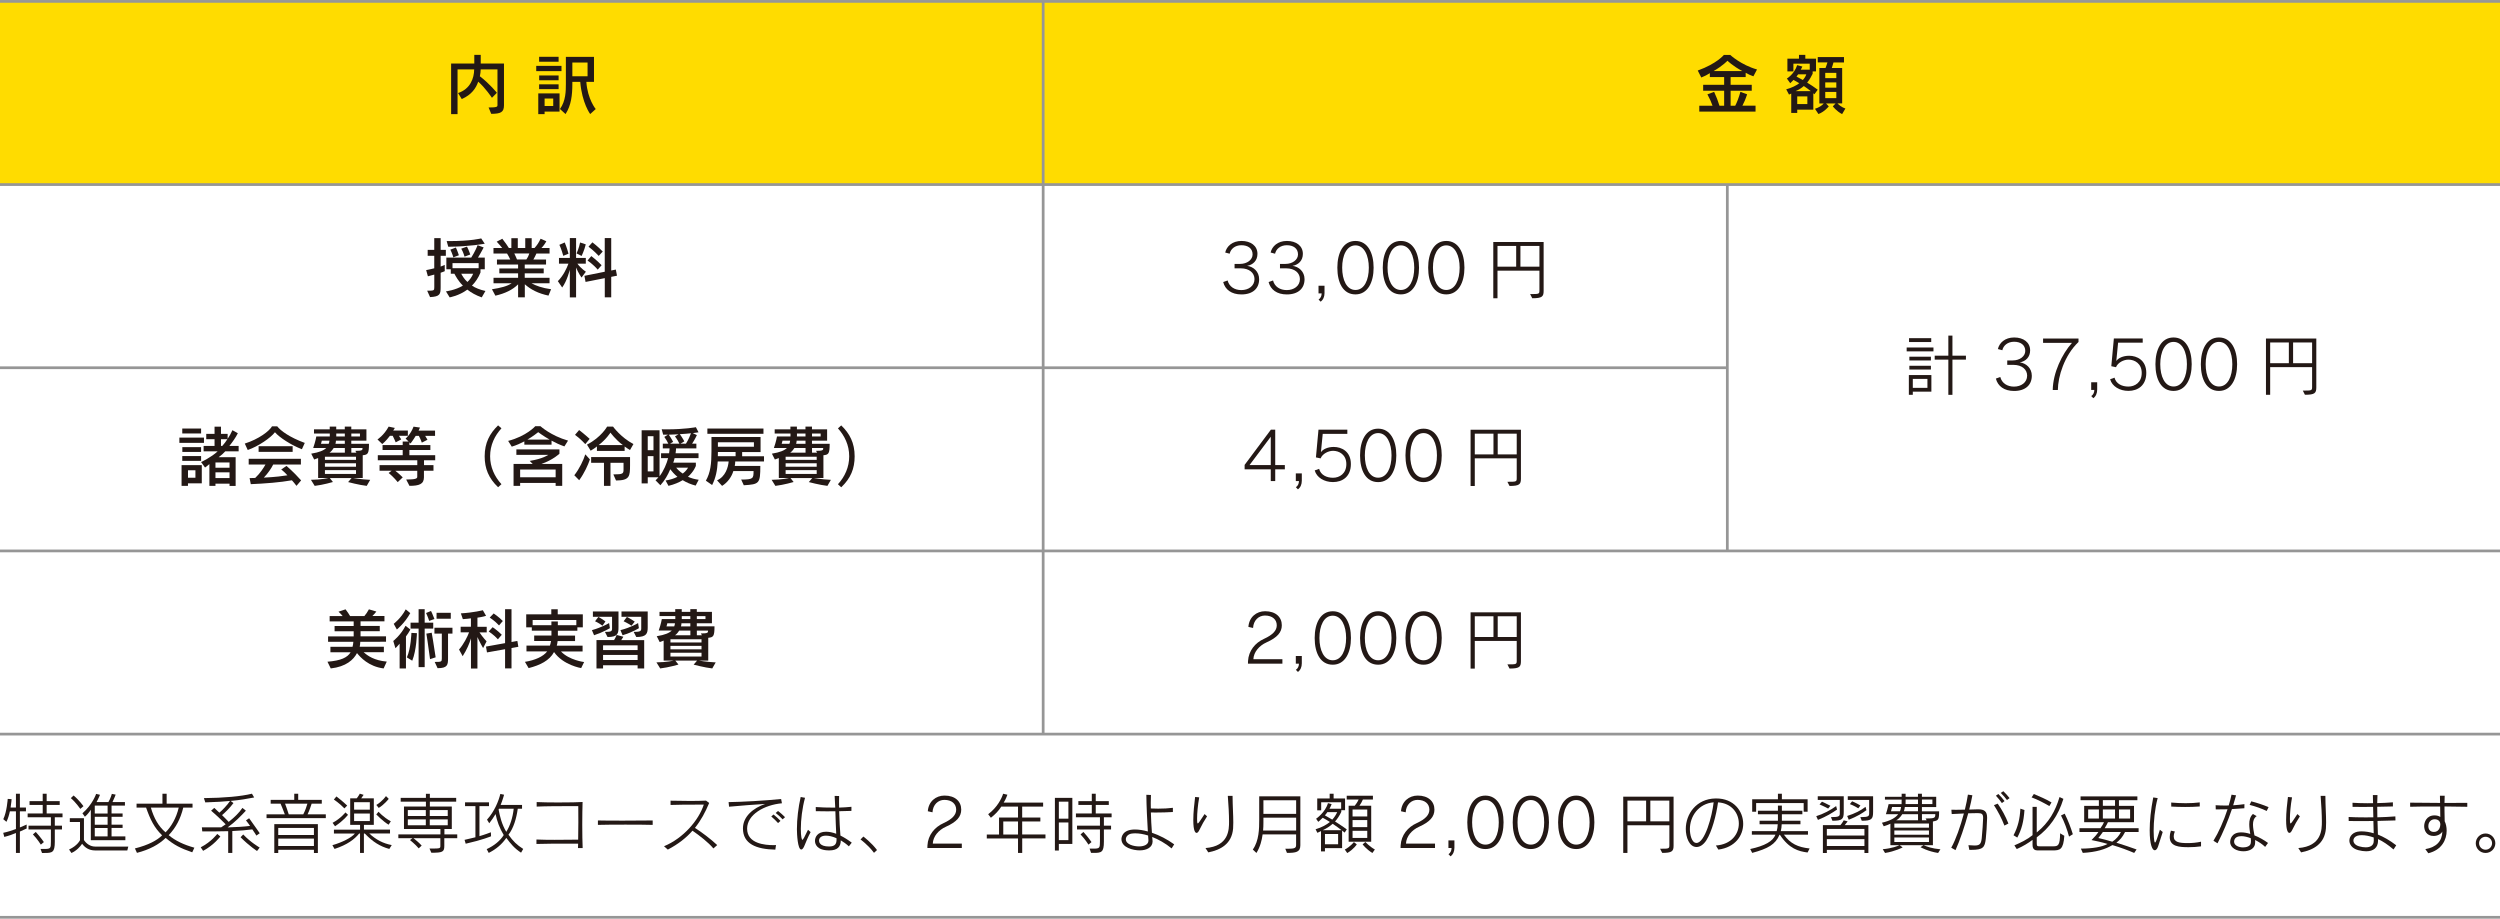 <svg xmlns="http://www.w3.org/2000/svg" id="_&#x30EC;&#x30A4;&#x30E4;&#x30FC;_2" viewBox="0 0 683.76 251.26"><defs><style>.cls-1{fill:#231815;}.cls-2{fill:#ffdc00;}.cls-3{fill:none;stroke:#969696;stroke-miterlimit:10;stroke-width:.75px;}</style></defs><g id="_&#x8272;_&#x5199;&#x771F;"><rect class="cls-2" y=".38" width="683.76" height="50.1"></rect><line class="cls-3" y1="50.48" x2="683.76" y2="50.48"></line><line class="cls-3" y1="150.68" x2="683.76" y2="150.68"></line><line class="cls-3" y1="100.58" x2="472.43" y2="100.58"></line><line class="cls-3" y1="200.78" x2="683.76" y2="200.78"></line><line class="cls-3" y1="250.88" x2="683.76" y2="250.88"></line><line class="cls-3" y1=".38" x2="683.76" y2=".38"></line><line class="cls-3" x1="285.31" y1=".38" x2="285.31" y2="200.78"></line><line class="cls-3" x1="472.43" y1="50.48" x2="472.43" y2="150.68"></line></g><g id="_&#x6587;&#x5B57;"><path class="cls-1" d="M521.48,96.1v-1.06h7.33v1.06h-7.33ZM523.16,107.12v.86h-1.08v-5.4h6.16v4.54h-5.08ZM522.13,93.55v-1.06h6.07v1.06h-6.07ZM522.22,98.59v-1.03h5.89v1.03h-5.89ZM522.22,101.07v-1.03h5.89v1.03h-5.89ZM527.16,103.63h-4v2.45h4v-2.45ZM532.88,107.99v-9.63h-3.73v-1.08h3.73v-5.49h1.12v5.49h3.69v1.08h-3.69v9.63h-1.12Z"></path><path class="cls-1" d="M548.99,99.79v-1.21h1.51c1.91,0,3.42-1.13,3.42-2.59,0-1.66-1.28-2.52-3.06-2.52s-2.95,1.06-3.21,2.32l-1.22-.32c.38-1.69,1.93-3.17,4.46-3.17s4.36,1.33,4.36,3.53c0,1.85-1.22,3.01-2.83,3.28,1.71.22,3.29,1.55,3.29,3.66,0,2.48-1.69,4.16-4.86,4.16-2.68,0-4.45-1.31-4.97-3.39l1.21-.43c.43,1.71,1.93,2.63,3.74,2.63,1.96,0,3.6-1.12,3.6-3.01,0-1.64-1.37-2.94-3.76-2.94h-1.69Z"></path><path class="cls-1" d="M561.43,106.67c.07-4.75,2.56-9.85,5.26-12.89h-7.9v-1.19h9.69v.94c-3.89,3.71-5.62,9.47-5.65,13.14h-1.39Z"></path><path class="cls-1" d="M571.96,108.33c.52-.32.85-.95.85-1.69h-.86v-2.09h1.64v2c0,1.01-.36,1.85-1.06,2.36l-.56-.58Z"></path><path class="cls-1" d="M578.33,103.3c.43,1.67,2.03,2.43,3.8,2.43s3.64-1.12,3.64-3.73-1.98-3.64-3.62-3.64c-1.31,0-2.9.79-3.42,2.07l-1.28-.27.7-7.58h7.89v1.15h-6.73l-.49,4.97h.02c.54-.77,1.85-1.4,3.48-1.4,2.16,0,4.7,1.22,4.7,4.68s-2.32,4.93-4.9,4.93c-2.38,0-4.47-1.24-4.99-3.19l1.21-.43Z"></path><path class="cls-1" d="M589.52,99.61c0-4.02,1.58-7.31,4.95-7.31s4.97,3.3,4.97,7.31-1.62,7.31-4.97,7.31-4.95-3.13-4.95-7.31ZM598.13,99.61c0-3.26-1.24-6.1-3.65-6.1s-3.64,2.77-3.64,6.1,1.22,6.1,3.64,6.1,3.65-2.74,3.65-6.1Z"></path><path class="cls-1" d="M601.94,99.61c0-4.02,1.58-7.31,4.95-7.31s4.97,3.3,4.97,7.31-1.62,7.31-4.97,7.31-4.95-3.13-4.95-7.31ZM610.55,99.61c0-3.26-1.24-6.1-3.65-6.1s-3.64,2.77-3.64,6.1,1.22,6.1,3.64,6.1,3.65-2.74,3.65-6.1Z"></path><path class="cls-1" d="M629.83,106.83c2.43,0,2.54,0,2.54-1.01v-5.4h-11.47v7.56h-1.15v-15.39h13.77v13.36c0,1.57-.41,2.02-3.11,2.02l-.58-1.13ZM626.01,93.67h-5.11v5.67h5.11v-5.67ZM632.37,93.67h-5.2v5.67h5.2v-5.67Z"></path><path class="cls-1" d="M133.61,29.4c2.39,0,2.45-.22,2.45-.67v-9.74h-4.59c0,.47-.09,1.28-.23,1.87,2.75,2.11,4.66,4.52,4.66,4.52l-1.35,1.37s-1.82-2.74-3.76-4.41c-.59,1.75-1.8,3.58-4.5,4.75l-1.01-1.64c3.4-1.13,4.38-4.1,4.41-6.46h-4.55v12.23h-1.76v-13.85h6.34v-2.36h1.76v2.36h6.36v11.43c0,1.93-.92,2.32-3.49,2.34l-.72-1.75Z"></path><path class="cls-1" d="M146.66,19.46v-1.44h6.91v1.44h-6.91ZM148.95,30.53v.68h-1.73v-5.67h5.82v4.99h-4.09ZM147.45,16.89v-1.35h5.33v1.35h-5.33ZM147.45,24.38v-1.31h5.33v1.31h-5.33ZM147.47,21.95v-1.31h5.31v1.31h-5.31ZM151.31,26.95h-2.36v2.05h2.36v-2.05ZM161.42,31.2s-2.23-2.97-2.72-8.8h-2.16v.54c0,3.06-.31,5.87-1.86,8.26l-1.53-1.39c1.6-2.18,1.62-4.97,1.62-6.88v-7.38h7.69v6.84h-2.09c.32,4.74,2.56,7.44,2.56,7.44l-1.51,1.37ZM160.7,17.1h-4.16v3.75h4.16v-3.75Z"></path><path class="cls-1" d="M116.84,79.51c1.91,0,1.94-.05,1.94-.97v-3.44c-.47.14-1.21.34-1.75.47l-.47-1.69c.76-.14,1.66-.36,2.21-.5v-3.42h-1.8v-1.62h1.8v-3.21h1.75v3.21h1.42v1.62h-1.42v2.95c.7-.25,1.12-.47,1.12-.47v1.73s-.4.2-1.12.43v3.89c0,1.98-.16,2.63-2.9,2.77l-.79-1.75ZM131.75,81.33c-1.57-.54-2.94-1.33-3.93-2.12-2.32,1.71-4.84,2.12-4.84,2.12l-1.01-1.64s2.56-.31,4.63-1.57c-1.28-1.26-2-2.63-2.32-3.26h-.99v-1.22h-1.21v-3.19h6.81c1.06-1.69,1.62-3.06,1.73-3.4l1.66.63s-.76,1.51-1.55,2.77h1.86v3.19h-1.17v.88c-.56,1.44-1.44,2.7-2.34,3.6.85.59,2.23,1.15,3.69,1.46l-1.01,1.75ZM132.58,66.66s-4.07.77-9.98.83l-.43-1.55h.65c6.12,0,8.79-.74,8.79-.74l.97,1.46ZM123.99,70.39s-.27-1.01-.81-2.11l1.51-.58c.52,1.13.81,2.12.81,2.12l-1.51.56ZM130.91,71.97h-7.15v1.39h7.15v-1.39ZM127.05,70.19s-.32-1.21-.9-2.18l1.57-.56c.54,1.03.9,2.16.9,2.16l-1.57.58ZM126.15,74.87c.32.58.83,1.49,1.69,2.25.65-.59,1.22-1.4,1.57-2.25h-3.26Z"></path><path class="cls-1" d="M150.02,80.85c-2.79-.58-4.88-1.67-6.48-3.1v3.58h-1.84v-3.56c-1.48,1.48-3.57,2.5-6.21,3.1l-.94-1.76c2.47-.38,4.2-.83,5.4-1.64h-4.97v-1.49h6.72v-1.22h-5.13v-1.33h5.13v-1.08h-5.78v-1.37h3.64c-.29-.67-.61-1.19-.88-1.64h-3.71v-1.51h2.39c-.32-.43-1.01-1.21-1.51-1.73l1.53-.81c.79,1.03,1.44,1.91,1.8,2.54h.68v-2.68h1.76v2.68h2.04v-2.68h1.76v2.68h.77c.68-.72,1.19-1.51,1.67-2.54l1.57.7c-.36.68-.9,1.4-1.35,1.84h2.23v1.51h-3.6c-.18.5-.54,1.1-.83,1.64h3.47v1.37h-5.83v1.08h5.19v1.33h-5.19v1.22h6.79v1.49h-4.95c1.22.67,2.92,1.3,5.37,1.64l-.72,1.75ZM140.66,69.32c.22.43.5,1.04.74,1.64h2.56c.4-.56.68-1.17.81-1.64h-4.11Z"></path><path class="cls-1" d="M155.85,81.33v-7.56s-.77,3.1-2.09,4.86l-1.19-1.73c1.5-1.51,2.43-3.49,2.9-4.79h-2.59v-1.57h2.97v-5.42h1.71v5.42h2.66v1.57h-2.3c.97,1.35,2.32,2.2,2.32,2.2l-1.19,1.6s-.94-1.31-1.49-2.74v8.16h-1.71ZM154.05,69.97c-.45-1.76-1.06-3.01-1.06-3.01l1.46-.65s.61,1.42,1.04,3.08l-1.44.58ZM157.69,69.31s.7-1.49.97-2.99l1.55.52c-.38,1.57-1.13,3.17-1.13,3.17l-1.39-.7ZM165.41,81.33v-5.26l-5.26,1.04-.31-1.67,5.56-1.12v-9.2h1.77v8.86l1.26-.25.32,1.67-1.58.32v5.6h-1.77ZM163.48,73.75c-1.26-1.48-2.79-2.5-2.79-2.5l1.04-1.21s1.55,1.17,2.81,2.5l-1.06,1.21ZM163.75,69.99c-1.26-1.39-2.79-2.52-2.79-2.52l1.06-1.19s1.62,1.22,2.83,2.52l-1.1,1.19Z"></path><path class="cls-1" d="M49.06,121.13v-1.44h6.73v1.44h-6.73ZM51.41,132.2v.68h-1.75v-5.67h5.53v4.99h-3.78ZM49.85,118.55v-1.35h5.15v1.35h-5.15ZM49.85,126.04v-1.31h5.15v1.31h-5.15ZM49.87,123.61v-1.31h5.13v1.31h-5.13ZM53.45,128.62h-2.03v2.05h2.03v-2.05ZM62.78,132.89v-.61h-3.85v.61h-1.66v-5.96c-.54.5-1.19.94-1.19.94l-1.08-1.49s2.79-1.3,4.52-2.93h-3.83v-1.48h2.99v-1.84h-2.27v-1.46h2.27v-1.98h1.76v1.98h1.82v1.35c.49-.74.94-1.51,1.31-2.36l1.48.83c-.54,1.12-1.58,2.59-2.32,3.48h2.54v1.48h-3.67c-.43.49-1.13,1.13-1.8,1.6h4.65v7.85h-1.66ZM62.78,126.48h-3.85v1.44h3.85v-1.44ZM62.78,129.18h-3.85v1.58h3.85v-1.58ZM60.8,121.96c.52-.56,1.04-1.28,1.39-1.84h-1.75v1.84h.36Z"></path><path class="cls-1" d="M82.58,122.87c-2.95-1.13-6.19-3.24-7.38-4.65-1.21,1.57-4.5,3.82-7.44,4.86l-.81-1.76c3.91-1.26,6.68-3.4,7.45-4.72h1.42c.92,1.19,3.33,2.99,7.54,4.54l-.79,1.73ZM81.08,132.87c-.43-.56-.83-1.06-1.24-1.51-3.22.58-7.36.9-11.25,1.06l-.32-1.66c.56,0,1.03-.04,1.53-.04,1.33-1.24,2.3-2.75,2.81-3.67h-4.59v-1.57h14.28v1.57h-7.58c-.47.99-1.42,2.39-2.56,3.58,3.26-.16,5.19-.43,6.45-.63-.79-.9-1.69-1.6-1.69-1.6l1.44-.97s1.87,1.57,4,3.96l-1.26,1.48ZM70.73,123.58v-1.55h9.31v1.55h-9.31Z"></path><path class="cls-1" d="M100.32,132.89c-2.07-.23-5.11-1.04-5.11-1.04l.95-1.1h-5.96l.86,1.08s-2.66.79-4.99,1.06l-1.03-1.66c2.9-.02,4.72-.49,4.72-.49h-2.75v-5.46c-.38.16-.74.29-1.08.4l-.81-1.6c2.25-.36,3.44-.9,4.11-1.55h-3.57c.67-1.91.85-3.15.85-3.15h3.69v-.81h-4.32v-1.15h4.3v-.74h1.78v.74h2.34v-.74h1.78v.74h4.14v3.11h-4.14v.85h4.84c0,2.74-.31,2.99-1.71,3.13v6.23h-2.59s1.84.36,4.63.5l-.94,1.64ZM88.01,120.53s-.09.47-.22.85h2.11c.11-.25.2-.65.2-.85h-2.09ZM97.37,124.91h-8.5v.86h8.5v-.86ZM97.37,126.71h-8.5v.94h8.5v-.94ZM97.37,128.58h-8.5v1.04h8.5v-1.04ZM94.31,122.53h-3.04c-.25.4-.65.94-1.15,1.28h4.2v-1.28ZM94.31,120.53h-2.43c0,.2-.05.59-.13.85h2.56v-.85ZM94.31,118.57h-2.34v.81h2.34v-.81ZM98.45,118.57h-2.36v.81h2.36v-.81ZM99.15,122.53h-3.06v1.28h1.39l-.29-.5c1.91,0,1.96-.22,1.96-.7v-.07Z"></path><path class="cls-1" d="M109.12,119.2c.32.45.61.99.61.99l-1.51.79s-.38-.97-.81-1.78h-.77c-1.1,1.48-2.09,2.25-2.09,2.25l-1.31-1.26s1.75-1.1,3.06-3.51l1.69.36c-.11.23-.32.5-.45.72h4.01v1.44h-2.43ZM115.95,128.74v1.8c0,1.87-1.31,2.34-3.96,2.34l-.9-1.73c2.58,0,3.03-.27,3.03-.72v-1.67h-6.01c.99.76,2.04,1.8,2.04,1.8l-1.37,1.3s-1.19-1.48-2.49-2.5l.81-.61h-3.29v-1.53h10.32v-1.33h-10.8v-1.39h6.81v-1.42h-5.51v-1.35h5.51v-.97h1.62l-.83-.81s1.35-1.08,2.18-3.26l1.76.25c-.11.25-.27.59-.38.83h4.5v1.44h-2.7c.34.52.63,1.06.63,1.06l-1.55.79s-.31-.92-.81-1.85h-.86c-.7,1.17-1.42,2.09-1.42,2.09l-.31-.31v.74h5.74v1.35h-5.74v1.42h7.06v1.39h-3.06v1.33h2.59v1.53h-2.59Z"></path><path class="cls-1" d="M136.23,133.26c-2.58-2.47-3.67-5.1-3.67-8.46,0-3.67,1.37-6.23,3.67-8.46l.92.81c-1.82,2-3.1,4.54-3.1,7.65,0,2.95,1.21,5.56,3.1,7.63l-.92.83Z"></path><path class="cls-1" d="M154.38,122.1c-1.19-.41-2.56-1.04-3.53-1.58v1.1h-7.44v-.9c-.94.5-2.16,1.06-3.44,1.44l-.99-1.57c5.02-1.3,7.42-4.02,7.42-4.02h1.42s2.83,2.59,7.54,3.94l-.99,1.58ZM151.97,132.89v-.81h-9.71v.81h-1.8v-6h5.24l-.83-.83c3.58-.56,5.11-1.66,5.11-1.66h-8.75v-1.49h11.78v1.19s-1.8,1.71-4.93,2.79h5.69v6h-1.8ZM151.97,128.42h-9.71v2.12h9.71v-2.12ZM150.33,120.23c-1.55-.85-3.13-2.03-3.13-2.03,0,0-1.48,1.19-2.95,2.03h6.09Z"></path><path class="cls-1" d="M157.07,129.99c1.39-1.76,2.52-4.14,3.01-5.73l1.26,1.39c-.49,1.48-1.51,3.76-2.93,5.69l-1.33-1.35ZM160.08,121.47s-1.31-1.46-2.81-2.54l1.12-1.31c1.39,1.04,2.88,2.41,2.88,2.41l-1.19,1.44ZM172.32,123.09c-.47-.25-1.1-.7-1.48-.97v1.22h-7.58v-1.24c-.45.36-1.03.79-1.71,1.17l-1.01-1.66c3.91-2.02,5.51-4.93,5.51-4.93h1.62s2.11,2.95,5.58,4.77l-.94,1.64ZM167.75,129.75c2.75,0,2.79-.22,2.79-1.48v-1.69h-3.57v6.3h-1.78v-6.3h-3.51v-1.57h10.64v2.18c0,3.11-.11,4.21-3.83,4.23l-.74-1.67ZM170.34,121.72c-2.05-1.53-3.38-3.4-3.38-3.4,0,0-1.13,1.82-3.21,3.4h6.59Z"></path><path class="cls-1" d="M190.25,132.81c-1.33-.34-2.5-.85-3.53-1.48-1.01.61-2.29,1.17-3.89,1.55l-.79-1.46c1.31-.2,2.41-.58,3.24-1.01-.9-.74-1.58-1.55-1.96-2.07-.63,1.51-1.5,3.06-2.7,4.38l-1.33-1.35c.31-.29.54-.52.79-.83h-2.92v1.67h-1.67v-14.53h4.9v12.57c1.1-1.4,2-3.55,2.34-4.95h-1.93v-1.33h2.2c.07-.38.13-1.06.13-1.33h-1.85v-1.3h1.51c-.25-.56-.72-1.33-1.1-1.84l.99-.61h-1.3l-.4-1.48c.47.02.94.02,1.39.02,4.93,0,7.96-.59,7.96-.59l.72,1.4s-.56.09-1.58.22l1.13.54s-.59,1.3-1.31,2.34h1.17v1.3h-5.56c0,.25-.05.94-.13,1.33h6.28v1.33h-6.55c-.05.34-.23.9-.36,1.24h6.18v.88s-.54,1.57-2.16,2.97c.85.4,1.85.68,2.94.83l-.83,1.58ZM178.73,119.31h-1.57v3.82h1.57v-3.82ZM178.73,124.75h-1.57v4.18h1.57v-4.18ZM183.28,121.34h2.54c-.16-.41-.65-1.26-1.21-1.98l.97-.58c-.79.04-1.75.09-2.67.11.65.9,1.19,1.96,1.19,1.96l-.83.49ZM184.94,127.9c.31.43,1.03,1.15,1.8,1.62.94-.67,1.46-1.62,1.46-1.62h-3.26ZM186.11,121.34h1.51c.63-1.01,1.22-2.36,1.37-2.84-.79.09-1.84.18-3.06.25.7.94,1.24,1.96,1.24,1.96l-1.06.63Z"></path><path class="cls-1" d="M202.71,131.16c3.31,0,3.39-.29,3.39-2.32h-5.53c-.43,1.51-1.55,3.13-3.08,4.05l-1.37-1.51c2.3-1.04,3.03-3.55,3.17-5.17h-2.99c-.13,2.47-.52,4.45-1.53,6.45l-1.71-1.19c1.26-2.23,1.53-4.61,1.53-8.05v-3.89h13.43v4.11h-5.04v1.15h5.98v1.42h-7.87c0,.31-.05.86-.13,1.22h6.99c0,4.81-.25,5.04-4.52,5.29l-.72-1.57ZM193.47,118.64v-1.44h15.34v1.44h-15.34ZM201.19,123.63h-4.84c0,.4-.02.77-.02,1.15h4.86v-1.15ZM206.2,120.97h-9.85v1.22h9.85v-1.22Z"></path><path class="cls-1" d="M226.32,132.89c-2.07-.23-5.11-1.04-5.11-1.04l.95-1.1h-5.96l.86,1.08s-2.66.79-4.99,1.06l-1.03-1.66c2.9-.02,4.72-.49,4.72-.49h-2.75v-5.46c-.38.16-.74.29-1.08.4l-.81-1.6c2.25-.36,3.44-.9,4.11-1.55h-3.57c.67-1.91.85-3.15.85-3.15h3.69v-.81h-4.32v-1.15h4.3v-.74h1.78v.74h2.34v-.74h1.78v.74h4.14v3.11h-4.14v.85h4.84c0,2.74-.31,2.99-1.71,3.13v6.23h-2.59s1.84.36,4.63.5l-.94,1.64ZM214.01,120.53s-.09.47-.22.85h2.11c.11-.25.2-.65.2-.85h-2.09ZM223.37,124.91h-8.5v.86h8.5v-.86ZM223.37,126.71h-8.5v.94h8.5v-.94ZM223.37,128.58h-8.5v1.04h8.5v-1.04ZM220.31,122.53h-3.04c-.25.4-.65.94-1.15,1.28h4.2v-1.28ZM220.31,120.53h-2.43c0,.2-.05.59-.13.85h2.56v-.85ZM220.31,118.57h-2.34v.81h2.34v-.81ZM224.45,118.57h-2.36v.81h2.36v-.81ZM225.15,122.53h-3.06v1.28h1.39l-.29-.5c1.91,0,1.96-.22,1.96-.7v-.07Z"></path><path class="cls-1" d="M229.18,132.44c1.89-2.07,3.08-4.68,3.08-7.63,0-3.11-1.28-5.65-3.08-7.65l.9-.81c2.32,2.23,3.67,4.79,3.67,8.46,0,3.37-1.08,6-3.67,8.46l-.9-.83Z"></path><path class="cls-1" d="M104.91,182.82c-4.12-.54-6.36-3.06-7.27-4.2-.92,1.8-2.99,3.73-7.18,4.2l-.9-1.84c3.67-.29,5.46-1.13,6.34-2.59h-5.53v-1.49h6.05c.11-.36.2-.94.22-1.37h-6.91v-1.48h7v-1.4h-5.22v-1.44h5.22v-1.26h-6.57v-1.46h3.55c-.23-.32-.7-.81-1.13-1.19l1.93-.65c.49.63.95,1.33,1.24,1.84h3.91c.36-.4.88-1.15,1.24-1.84l2.04.61c-.29.4-.76.9-1.1,1.22h3.31v1.46h-6.54v1.26h5.26v1.44h-5.26v1.4h6.97v1.48l-7.04.02c-.02.45-.09,1.03-.16,1.35h6.61v1.49h-5.53c1.1.99,2.88,2.25,6.32,2.57l-.85,1.85Z"></path><path class="cls-1" d="M109.3,182.82v-6.77c-.52.65-1.15,1.24-1.15,1.24l-.59-1.98s2.05-1.6,3.35-4.16l1.33,1.03c-.38.72-.79,1.33-1.21,1.89v8.75h-1.73ZM107.68,170.62s2.03-1.55,3.29-3.96l1.24,1.03c-1.55,2.81-3.67,4.48-3.67,4.48l-.86-1.55ZM111.28,179.8c1.13-2.5,1.24-6.7,1.24-6.7l1.51.07s-.09,4.61-1.28,7.54l-1.48-.92ZM114.49,182.46v-10.53h-2.2v-1.62h2.2v-3.69h1.66v3.69h2.34v1.62h-2.34v10.53h-1.66ZM117.39,169.82c-.38-1.17-.86-2.16-.86-2.16l1.35-.56s.49.95.94,2.2l-1.42.52ZM117.62,180.29c-.5-3.98-1.01-6.99-1.01-6.99l1.46-.25s.59,3.29,1.08,6.73l-1.53.5ZM118.9,181.04c1.84,0,1.94-.05,1.94-.97v-6.77h-2.02v-1.62h4.93v1.62h-1.21v6.68c0,1.84-.09,2.77-2.86,2.77l-.79-1.71ZM119.4,169.23v-1.62h3.89v1.62h-3.89Z"></path><path class="cls-1" d="M128.81,182.82v-8.21c-.41,1.37-1.13,3.1-2.27,4.86l-.99-1.82c1.24-1.4,2.34-3.56,2.74-4.7h-2.3v-1.53h2.81v-2.3c-.58.09-1.4.16-2.21.22l-.54-1.58c3.6-.22,6.01-.86,6.01-.86l.88,1.53s-.94.32-2.36.5v2.5h2.54v1.53h-1.98c.9,1.37,1.94,2.45,1.94,2.45l-.95,1.84s-.97-1.66-1.55-3.02v8.61h-1.76ZM138.14,182.82v-5.26l-4.95.88-.27-1.6,5.22-.94v-9.29h1.76v8.98l1.6-.29.27,1.6-1.87.34v5.56h-1.76ZM136.18,174.85c-1.08-1.22-2.52-2.14-2.52-2.14l1.08-1.17s1.41.95,2.5,2.07l-1.06,1.24ZM136.48,171.05c-1.15-1.26-2.54-2.14-2.54-2.14l1.08-1.13s1.42.94,2.5,2.07l-1.04,1.21Z"></path><path class="cls-1" d="M158.93,182.72s-4.88-.79-7.4-4.38c-1.24,2.32-3.83,3.6-6.95,4.39l-1.01-1.71c2.79-.45,4.99-1.44,6.09-2.86h-5.67v-1.58h6.41c.14-.38.25-.85.31-1.26h-4.61v-1.49h4.72v-1.33h-5.37v-.92h-1.53v-3.56h6.86v-1.39h1.76v1.39h6.86v3.55h-1.49v.94h-5.33v1.33h4.7v1.49h-4.77c-.04.41-.11.88-.23,1.26h7.06v1.58h-5.92c2.27,2.41,6.34,2.9,6.34,2.9l-.81,1.66ZM157.64,169.57h-11.96v1.42h5.13v-1.01h1.76v1.01h5.06v-1.42Z"></path><path class="cls-1" d="M166.8,171.81s-1.8,1.1-4.32,1.93l-.59-1.39c2.77-.77,4.7-1.94,4.7-1.94l.22,1.4ZM165.46,172.83c1.78,0,1.94-.22,1.94-.92v-3.21h-5.24v-1.46h7v4.34c0,1.64-.14,2.65-2.99,2.65l-.72-1.4ZM164.78,171.14c-.97-.76-2.03-1.22-2.03-1.22l.9-1.19s.99.5,1.94,1.24l-.81,1.17ZM174.39,182.82v-.86h-9.45v.86h-1.8v-7.76h4.81c.43-.65.7-1.4.7-1.4l1.84.49s-.25.49-.58.92h6.28v7.76h-1.8ZM174.39,176.5h-9.45v1.3h9.45v-1.3ZM174.39,179.12h-9.45v1.4h9.45v-1.4ZM174.73,171.81s-1.57,1.06-4.45,1.93l-.59-1.39c2.99-.77,4.83-1.94,4.83-1.94l.22,1.4ZM173.31,172.83c1.78,0,2.07-.22,2.07-.92v-3.21h-5.4v-1.46h7.17v4.34c0,1.64-.27,2.65-3.12,2.65l-.72-1.4ZM172.72,171.14c-.96-.68-2.16-1.22-2.16-1.22l.9-1.19s1.08.54,2.14,1.28l-.88,1.13Z"></path><path class="cls-1" d="M194.82,182.82c-2.07-.23-5.11-1.04-5.11-1.04l.95-1.1h-5.96l.86,1.08s-2.66.79-4.99,1.06l-1.03-1.66c2.9-.02,4.72-.49,4.72-.49h-2.75v-5.46c-.38.16-.74.29-1.08.4l-.81-1.6c2.25-.36,3.44-.9,4.11-1.55h-3.57c.67-1.91.85-3.15.85-3.15h3.69v-.81h-4.32v-1.15h4.3v-.74h1.78v.74h2.34v-.74h1.78v.74h4.14v3.11h-4.14v.85h4.84c0,2.74-.31,2.99-1.71,3.13v6.23h-2.59s1.84.36,4.63.5l-.94,1.64ZM182.51,170.47s-.09.47-.22.85h2.11c.11-.25.2-.65.2-.85h-2.09ZM191.87,174.85h-8.5v.86h8.5v-.86ZM191.87,176.65h-8.5v.94h8.5v-.94ZM191.87,178.52h-8.5v1.04h8.5v-1.04ZM188.81,172.47h-3.04c-.25.4-.65.94-1.15,1.28h4.2v-1.28ZM188.81,170.47h-2.43c0,.2-.05.59-.13.85h2.56v-.85ZM188.81,168.51h-2.34v.81h2.34v-.81ZM192.95,168.51h-2.36v.81h2.36v-.81ZM193.65,172.47h-3.06v1.28h1.39l-.29-.5c1.91,0,1.96-.22,1.96-.7v-.07Z"></path><path class="cls-1" d="M464.76,30.53v-1.62h3.62c-.31-.92-.76-1.94-1.4-3.11l1.84-.68c.61,1.31,1.08,2.54,1.46,3.8h1.28v-4.11h-5.74v-1.62h5.74v-2.12h-3.91v-1.06c-.68.45-1.46.83-2.34,1.19l-.97-1.91c5.24-1.89,7.15-4.27,7.15-4.27h1.73s2.95,2.74,7.33,3.98l-.99,1.87c-.76-.27-1.5-.59-2.11-.97v1.17h-4.12v2.12h5.78v1.62h-5.78v4.11h1.26c.47-.88,1.01-2.29,1.42-3.8l1.84.68c-.43,1.31-.92,2.43-1.3,3.11h3.6v1.62h-15.38ZM476.54,19.44c-2.65-1.39-4.07-2.83-4.07-2.83,0,0-1.24,1.35-3.8,2.83h7.87Z"></path><path class="cls-1" d="M491.55,29.99v.9h-1.64v-5.31s-.41.23-.61.29l-.76-1.44c1.48-.4,2.67-.99,3.57-1.67-.63-.38-1.19-.7-1.57-.9-.49.5-.9.9-.9.9l-.92-1.28s2.02-1.17,2.81-3.66l1.42.38c-.11.29-.27.58-.45.85h2.47v-1.64h-4.47v2.12h-1.64v-3.49h3.17v-1.03h1.73v1.03h2.93v3.48h-.92v.65c-.36.77-.85,1.62-1.51,2.43.94.56,1.94,1.22,2.9,1.94l-.92,1.24c-.09-.09-.18-.18-.29-.27v4.48h-4.41ZM495.26,24.92c-.61-.49-1.26-.95-1.91-1.39-.61.54-1.35,1.03-2.25,1.39h4.16ZM491.8,20.33c-.11.18-.27.4-.45.61.41.22,1.03.54,1.73.94.47-.5.79-1.04.95-1.55h-2.23ZM494.32,26.36h-2.77v2.11h2.77v-2.11ZM503.84,31.22c-1.55-.79-2.56-2.14-2.56-2.14l.77-.79h-2.63l.76.81s-1.17,1.48-2.83,2.09l-.95-1.44c1.04-.29,2.03-.97,2.41-1.46h-1.21v-9.69h1.69c.2-.49.4-1.12.52-1.53h-2.65v-1.46h7.18v1.48h-2.88c-.13.47-.29,1.06-.45,1.51h2.83v9.69h-1.28c.4.41,1.12,1.03,2.16,1.4l-.9,1.53ZM502.24,19.93h-3.03v1.44h3.03v-1.44ZM502.24,22.54h-3.03v1.44h3.03v-1.44ZM502.24,25.15h-3.03v1.69h3.03v-1.69Z"></path><path class="cls-1" d="M337.66,73.39v-1.21h1.51c1.91,0,3.42-1.13,3.42-2.59,0-1.66-1.28-2.52-3.06-2.52s-2.95,1.06-3.21,2.32l-1.22-.32c.38-1.69,1.93-3.17,4.46-3.17s4.36,1.33,4.36,3.53c0,1.85-1.22,3.01-2.83,3.28,1.71.22,3.29,1.55,3.29,3.66,0,2.48-1.69,4.16-4.86,4.16-2.68,0-4.45-1.31-4.97-3.39l1.21-.43c.43,1.71,1.93,2.63,3.75,2.63,1.96,0,3.6-1.12,3.6-3.01,0-1.64-1.37-2.94-3.76-2.94h-1.69Z"></path><path class="cls-1" d="M350.08,73.39v-1.21h1.51c1.91,0,3.42-1.13,3.42-2.59,0-1.66-1.28-2.52-3.06-2.52s-2.95,1.06-3.21,2.32l-1.22-.32c.38-1.69,1.93-3.17,4.46-3.17s4.36,1.33,4.36,3.53c0,1.85-1.22,3.01-2.83,3.28,1.71.22,3.29,1.55,3.29,3.66,0,2.48-1.69,4.16-4.86,4.16-2.68,0-4.45-1.31-4.97-3.39l1.21-.43c.43,1.71,1.93,2.63,3.75,2.63,1.96,0,3.6-1.12,3.6-3.01,0-1.64-1.37-2.94-3.76-2.94h-1.69Z"></path><path class="cls-1" d="M360.63,81.93c.52-.32.85-.95.85-1.69h-.86v-2.09h1.64v2c0,1.01-.36,1.85-1.06,2.36l-.56-.58Z"></path><path class="cls-1" d="M365.77,73.21c0-4.02,1.58-7.31,4.95-7.31s4.97,3.3,4.97,7.31-1.62,7.31-4.97,7.31-4.95-3.13-4.95-7.31ZM374.38,73.21c0-3.26-1.24-6.1-3.65-6.1s-3.64,2.77-3.64,6.1,1.22,6.1,3.64,6.1,3.65-2.74,3.65-6.1Z"></path><path class="cls-1" d="M378.19,73.21c0-4.02,1.58-7.31,4.95-7.31s4.97,3.3,4.97,7.31-1.62,7.31-4.97,7.31-4.95-3.13-4.95-7.31ZM386.8,73.21c0-3.26-1.24-6.1-3.66-6.1s-3.64,2.77-3.64,6.1,1.22,6.1,3.64,6.1,3.66-2.74,3.66-6.1Z"></path><path class="cls-1" d="M390.61,73.21c0-4.02,1.58-7.31,4.95-7.31s4.97,3.3,4.97,7.31-1.62,7.31-4.97,7.31-4.95-3.13-4.95-7.31ZM399.22,73.21c0-3.26-1.24-6.1-3.66-6.1s-3.64,2.77-3.64,6.1,1.22,6.1,3.64,6.1,3.66-2.74,3.66-6.1Z"></path><path class="cls-1" d="M418.5,80.43c2.43,0,2.54,0,2.54-1.01v-5.4h-11.47v7.56h-1.15v-15.39h13.77v13.36c0,1.57-.41,2.02-3.11,2.02l-.58-1.13ZM414.68,67.27h-5.11v5.67h5.11v-5.67ZM421.04,67.27h-5.2v5.67h5.2v-5.67Z"></path><path class="cls-1" d="M347.56,131.57v-3.21h-7.15v-1.21l7.18-9.63h1.19v9.67h2.63v1.17h-2.63v3.21h-1.22ZM347.56,119.45l-5.8,7.74h5.8v-7.74Z"></path><path class="cls-1" d="M354.42,133.26c.52-.32.85-.95.85-1.69h-.86v-2.09h1.64v2c0,1.01-.36,1.85-1.06,2.36l-.56-.58Z"></path><path class="cls-1" d="M360.79,128.24c.43,1.67,2.04,2.43,3.8,2.43s3.64-1.12,3.64-3.73-1.98-3.64-3.62-3.64c-1.31,0-2.9.79-3.42,2.07l-1.28-.27.7-7.58h7.89v1.15h-6.73l-.49,4.97h.02c.54-.77,1.85-1.4,3.47-1.4,2.16,0,4.7,1.22,4.7,4.68s-2.32,4.93-4.9,4.93c-2.38,0-4.46-1.24-4.99-3.19l1.21-.43Z"></path><path class="cls-1" d="M371.98,124.55c0-4.02,1.58-7.31,4.95-7.31s4.97,3.3,4.97,7.31-1.62,7.31-4.97,7.31-4.95-3.13-4.95-7.31ZM380.59,124.55c0-3.26-1.24-6.1-3.66-6.1s-3.64,2.77-3.64,6.1,1.22,6.1,3.64,6.1,3.66-2.74,3.66-6.1Z"></path><path class="cls-1" d="M384.4,124.55c0-4.02,1.58-7.31,4.95-7.31s4.97,3.3,4.97,7.31-1.62,7.31-4.97,7.31-4.95-3.13-4.95-7.31ZM393.01,124.55c0-3.26-1.24-6.1-3.66-6.1s-3.64,2.77-3.64,6.1,1.22,6.1,3.64,6.1,3.66-2.74,3.66-6.1Z"></path><path class="cls-1" d="M412.29,131.77c2.43,0,2.54,0,2.54-1.01v-5.4h-11.47v7.56h-1.15v-15.39h13.77v13.36c0,1.57-.41,2.02-3.12,2.02l-.58-1.13ZM408.47,118.61h-5.11v5.67h5.11v-5.67ZM414.83,118.61h-5.2v5.67h5.2v-5.67Z"></path><path class="cls-1" d="M341.32,181.51l.02-.72c.16-2.81,1.96-4.99,4.38-6.07,2.43-1.12,3.48-2.29,3.48-3.69,0-1.58-1.19-2.68-3.24-2.68-1.69,0-3.13,1.3-3.24,3.4l-1.28-.29c.18-2.68,2.21-4.29,4.57-4.29,2.9,0,4.57,1.6,4.57,3.84,0,1.93-1.22,3.35-4.18,4.68-2.05.92-3.51,2.67-3.6,4.61h7.94v1.21h-9.42Z"></path><path class="cls-1" d="M354.42,183.2c.52-.32.85-.95.85-1.69h-.86v-2.09h1.64v2c0,1.01-.36,1.85-1.06,2.36l-.56-.58Z"></path><path class="cls-1" d="M359.57,174.49c0-4.02,1.58-7.31,4.95-7.31s4.97,3.3,4.97,7.31-1.62,7.31-4.97,7.31-4.95-3.13-4.95-7.31ZM368.17,174.49c0-3.26-1.24-6.1-3.66-6.1s-3.64,2.77-3.64,6.1,1.22,6.1,3.64,6.1,3.66-2.74,3.66-6.1Z"></path><path class="cls-1" d="M371.98,174.49c0-4.02,1.58-7.31,4.95-7.31s4.97,3.3,4.97,7.31-1.62,7.31-4.97,7.31-4.95-3.13-4.95-7.31ZM380.59,174.49c0-3.26-1.24-6.1-3.66-6.1s-3.64,2.77-3.64,6.1,1.22,6.1,3.64,6.1,3.66-2.74,3.66-6.1Z"></path><path class="cls-1" d="M384.4,174.49c0-4.02,1.58-7.31,4.95-7.31s4.97,3.3,4.97,7.31-1.62,7.31-4.97,7.31-4.95-3.13-4.95-7.31ZM393.01,174.49c0-3.26-1.24-6.1-3.66-6.1s-3.64,2.77-3.64,6.1,1.22,6.1,3.64,6.1,3.66-2.74,3.66-6.1Z"></path><path class="cls-1" d="M412.29,181.71c2.43,0,2.54,0,2.54-1.01v-5.4h-11.47v7.56h-1.15v-15.39h13.77v13.36c0,1.57-.41,2.02-3.12,2.02l-.58-1.13ZM408.47,168.55h-5.11v5.67h5.11v-5.67ZM414.83,168.55h-5.2v5.67h5.2v-5.67Z"></path><path class="cls-1" d="M4.36,233.29v-5.47c-.77.36-2,.79-3.19,1.08l-.29-1.12c1.21-.25,2.41-.65,3.48-1.04v-4.83h-1.66c-.2.97-.52,2.02-.94,2.86l-.86-.72c.99-2.03,1.21-5.55,1.21-5.55l1.06.07s-.05.99-.27,2.29h1.46v-3.78h1.08v3.78h1.66v1.04h-1.66v4.41c.85-.34,1.49-.63,1.85-.79v1.08c-.4.16-1.03.47-1.85.83v5.85h-1.08ZM11.49,233.29l-.4-1.1h.94c1.84,0,1.89-.13,1.89-2.02v-3.31h-6.12v-1.04h6.12v-2.29h-6.36v-1.04h4.12v-2.34h-3.6v-1.04h3.6v-2.02h1.08v2.02h3.57v1.04h-3.57v2.34h4.34v1.04h-2.11v2.29h1.96v1.04h-1.96v3.35c0,2.95-.68,3.08-2.83,3.08h-.68ZM11.18,231.02s-.94-1.51-2.18-2.81l.79-.67c1.24,1.35,2.21,2.77,2.21,2.77l-.83.7Z"></path><path class="cls-1" d="M26.01,232.6c-1.64,0-2.77-.77-3.55-1.82-.52.76-1.48,1.87-2.92,2.52l-.65-.95c2.34-1.08,2.99-2.56,2.99-2.56v-4.97h-2.79v-1.04h3.87v5.98c.67,1.03,1.8,1.78,3.04,1.78h9.09l-.27,1.06h-8.82ZM21.96,221.22s-1.26-1.82-2.59-2.93l.76-.72c1.48,1.22,2.7,2.92,2.7,2.92l-.86.74ZM24.84,229.81v-8.34c-.4.65-1.01,1.39-1.62,1.91l-.68-.94c2.79-2.39,3.75-5.31,3.75-5.31l1.06.25s-.45,1.13-.94,1.98h3.24c.61-.99.94-2.23.94-2.23l1.04.2s-.4,1.13-.86,2.03h3.4v.97h-3.66v2.16h3.02v.9h-3.02v2.16h3.02v.9h-3.02v2.3h3.78v1.04h-9.45ZM29.43,220.34h-3.51v2.16h3.51v-2.16ZM29.43,223.4h-3.51v2.16h3.51v-2.16ZM29.43,226.46h-3.51v2.3h3.51v-2.3Z"></path><path class="cls-1" d="M52.58,233.11c-3.21-1.1-5.01-2.02-7.27-3.94-1.8,1.78-4.41,3.21-7.85,4.09l-.56-1.21c3.71-.92,6.12-2.25,7.44-3.58-2.16-2.11-3.22-4.27-4.38-7.58h-2.61v-1.08h7.08v-2.72h1.15v2.72h7.08v1.08h-2.54c-.76,3.1-2,5.44-3.98,7.54,1.87,1.55,4.09,2.59,7.02,3.42l-.58,1.26ZM41.26,220.88c.83,2.86,2.05,5.08,4.02,6.77,1.49-1.48,2.93-3.85,3.6-6.77h-7.62Z"></path><path class="cls-1" d="M54.9,231.74c2.9-1.48,4.52-3.66,4.52-3.66l.85.7s-1.73,2.34-4.72,3.93l-.65-.97ZM70.13,228.55s-.61-1.03-1.12-1.71c-1.69.22-3.35.36-5.47.45v6h-1.13v-5.96c-2.59.07-5.1.07-6.32.07h-.77l-.11-1.12h5.29c.41-.25.83-.54,1.22-.83-.49-.52-1.89-1.91-3.98-3.73l.86-.76c.49.45.99.92,1.4,1.31.72-.59,2.14-2.02,2.92-3.21-1.69.18-3.57.29-6.77.4l-.38-1.17c5.4-.05,10.19-.47,13.14-1.21l.61,1.03c-1.66.34-4.05.74-6.45.95l.79.58c-1.04,1.4-2.38,2.67-3.13,3.3.92.88,1.53,1.55,1.82,1.85,1.51-1.19,2.86-2.48,3.75-3.82l.95.76c-1.49,1.58-2.95,3.1-4.99,4.57,2.11-.04,4.68-.22,6.14-.41-.38-.59-.59-.79-1.12-1.51l.86-.59c1.66,2.3,2.9,4.11,2.9,4.11l-.94.65ZM70.3,232.75s-2.09-1.33-4.5-3.76l.72-.76c2.07,2.2,4.5,3.58,4.5,3.58l-.72.94Z"></path><path class="cls-1" d="M72.9,223.76v-1.04h5c-.45-1.21-.9-2.32-1.17-2.92h-2.7v-1.04h6.45v-1.67h1.08v1.67h6.45v1.04h-2.77c-.22.7-.61,1.89-1.12,2.92h4.99v1.04h-16.2ZM85.86,233.29v-.86h-9.76v.86h-1.08v-7.89h11.92v7.89h-1.08ZM85.86,226.44h-9.76v1.93h9.76v-1.93ZM85.86,229.36h-9.76v2.02h9.76v-2.02ZM77.96,219.8c.25.67.63,1.67,1.01,2.92h3.98c.52-1.01.92-2.16,1.13-2.92h-6.12Z"></path><path class="cls-1" d="M106.48,232.19c-2.54-.7-4.52-1.93-6.7-4.21h-.25v5.31h-1.06v-5.31h-.25c-1.24,1.55-3.21,3.06-6.72,4.21l-.59-1.03c2.68-.76,5.26-2.07,6.16-3.19h-5.74v-1.06h7.15v-1.3h-2.7v-7.26h1.78c.43-.5.85-1.28.85-1.28l1.04.32s-.45.65-.65.95h3.44v7.26h-2.7v1.3h7.13v1.06h-5.67c1.8,1.69,3.82,2.74,6.14,3.17l-.65,1.04ZM90.97,225.04c2.25-1.21,3.51-2.84,3.51-2.84l.7.65s-1.19,1.6-3.55,3.13l-.67-.94ZM94.21,221.11c-1.4-1.46-2.9-2.43-2.9-2.43l.7-.85s1.71,1.3,2.95,2.5l-.76.77ZM101.15,219.4h-4.3v2.05h4.3v-2.05ZM101.15,222.5h-4.3v2.07h4.3v-2.07ZM106.28,225.56c-1.58-.95-3.37-2.81-3.37-2.81l.63-.74s1.21,1.44,3.35,2.63l-.61.92ZM102.93,220.16c1.76-1.08,2.63-2.43,2.63-2.43l.76.76s-1.21,1.57-2.74,2.48l-.65-.81Z"></path><path class="cls-1" d="M121.52,229.25v2.11c0,1.66-.49,1.87-3.55,1.87l-.5-1.15h.38c2.48,0,2.59-.02,2.59-.72v-2.11h-7.36c.5.41,1.35,1.03,2.25,2.02l-.81.76c-.9-1.08-2.39-2.27-2.39-2.27l.67-.5h-3.85v-1.04h11.51v-1.49h-9.97v-6.14h6v-1.33h-6.9v-1.04h6.9v-1.12h1.08v1.12h7.2v1.04h-7.2v1.33h6v6.14h-2.02v1.49h3.51v1.04h-3.51ZM116.46,221.56h-4.92v1.62h4.92v-1.62ZM116.46,224.1h-4.92v1.62h4.92v-1.62ZM122.46,221.56h-4.92v1.62h4.92v-1.62ZM122.46,224.1h-4.92v1.62h4.92v-1.62Z"></path><path class="cls-1" d="M134.3,228.73s-2.3.99-6.93,2.03l-.31-1.06c1.13-.25,2.12-.49,2.97-.7v-8.52h-2.84v-1.04h6.55v1.04h-2.61v8.21s1.53-.43,3.13-1.06l.04,1.1ZM142.51,233.21c-1.76-1.13-2.9-2.5-4.03-4.05-1.13,1.66-2.68,3.04-4.81,4.12l-.56-1.04c2.03-.92,3.73-2.32,4.66-3.85-1.13-1.85-1.85-3.87-2.23-5.74-.54.92-1.1,1.71-1.73,2.52l-.61-.99c2.05-2.25,3.21-5.19,3.64-7.04l1.03.22s-.4,1.48-.94,2.79h5.85v1.04h-1.17c-.36,2.61-1.13,5.29-2.54,7.11,1.24,1.76,2.29,2.79,4.03,3.89l-.59,1.03ZM136.46,221.19c-.04.13-.09.22-.09.22.36,1.91.85,3.98,2.09,6.1,1.06-1.64,1.78-3.93,2.04-6.32h-4.03Z"></path><path class="cls-1" d="M158.08,231.95c.02-.36.02-.77.04-1.21h-2.92c-2.88,0-5.64,0-8.48.09v-1.22c1.64.07,3.29.09,5,.09,2.07,0,4.2-.04,6.41-.05.04-1.51.05-3.19.05-4.79s-.02-3.15-.02-4.38h-2c-2.93,0-7.06.02-9.38.13v-1.24c1.3.07,3.56.11,5.83.11,2.92,0,5.83-.05,6.73-.13-.05,1.48-.09,3.82-.09,6.19s.04,4.79.11,6.41h-1.3Z"></path><path class="cls-1" d="M178.51,225.61c-1.58-.05-4.5-.07-7.44-.07s-5.89.02-7.54.07v-1.21c1.28.04,4.09.05,6.99.05,3.33,0,6.73-.02,7.99-.05v1.21Z"></path><path class="cls-1" d="M195.11,232.04c-1.37-1.64-3.78-3.51-5.71-4.84-1.69,1.93-3.85,3.64-6.75,5.17l-1.04-.92c5.31-2.2,9.49-7.11,10.88-11.38h-2.39c-2.23,0-4.93.02-6.7.09v-1.17c1.39.04,3.31.07,5.22.07,1.62,0,3.24-.02,4.48-.09l.86.65c-1.04,2.5-2.25,4.77-3.89,6.81,1.93,1.24,4.23,2.97,6.09,4.7l-1.04.92Z"></path><path class="cls-1" d="M212.06,232.38c-5.24-.11-8.86-1.57-8.86-5.8,0-3.29,2.84-5.58,6.07-6.7-2.79.18-6.48.43-9.87.76l-.13-1.26c3.49-.04,10.19-.41,14.37-.85l.22,1.17c-4.84.45-9.52,3.08-9.52,6.95,0,4.11,4.93,4.5,7.18,4.5.23,0,.49-.02.72-.02l-.18,1.24ZM212.8,225.11c-.54-.61-1.22-1.26-1.85-1.8l.61-.54c.67.52,1.33,1.13,1.91,1.75l-.67.59ZM214.06,224.1c-.56-.61-1.19-1.19-1.91-1.75l.65-.54c.68.52,1.35,1.1,1.91,1.69l-.65.59Z"></path><path class="cls-1" d="M221.71,227.58c-.72,1.33-1.22,2.57-1.64,3.6-.29.74-.61,1.17-.92,1.17-.99,0-1.19-4.27-1.19-5.55,0-2.79.38-6.01,1.03-8.82l1.19.22c-.77,2.79-1.15,6.03-1.15,8.5,0,2.21.27,2.99.41,2.99.25,0,.68-.97,1.55-2.74l.72.63ZM232.17,231.48c-.72-.67-1.48-1.21-2.21-1.64,0,1.8-.97,2.75-3.15,2.75-3.51,0-3.91-1.84-3.91-2.61,0-.97.63-2.5,3.04-2.5.81,0,1.76.18,2.77.56-.09-1.62-.16-3.84-.23-6.16-.77,0-1.53.02-2.29.02-1.08,0-2.11-.02-3.06-.04l-.02-1.13c1.3.11,3.28.16,5.33.16-.05-1.08-.09-2.18-.16-3.2l1.22.02c0,.5-.02,1.04-.02,1.57s.02,1.06.02,1.6c1.13-.04,2.39-.11,3.37-.22v1.12c-1.03.04-2.18.07-3.35.09.07,2.57.2,5.02.34,6.66.99.49,2.03,1.13,3.1,1.94l-.79,1.01ZM225.9,228.55c-1.4,0-1.89.7-1.89,1.35,0,.34.14,1.62,2.74,1.62,1.64,0,2.05-.72,2.05-1.93,0-.11-.02-.23-.02-.34-1.06-.47-2.07-.7-2.88-.7Z"></path><path class="cls-1" d="M239.04,233.25c-1.53-2.09-3.69-3.66-3.69-3.66l.79-.79s2.12,1.58,3.73,3.69l-.83.76Z"></path><path class="cls-1" d="M253.64,231.93l.02-.72c.16-2.81,1.96-4.99,4.38-6.07,2.43-1.12,3.48-2.29,3.48-3.69,0-1.58-1.19-2.68-3.24-2.68-1.69,0-3.13,1.3-3.24,3.4l-1.28-.29c.18-2.68,2.21-4.29,4.57-4.29,2.9,0,4.57,1.6,4.57,3.84,0,1.93-1.22,3.35-4.18,4.68-2.05.92-3.51,2.66-3.6,4.61h7.94v1.21h-9.42Z"></path><path class="cls-1" d="M279.58,229.32v3.96h-1.15v-3.96h-8.54v-1.08h3.35v-4.65h5.19v-2.99h-4.57c-.7,1.12-1.64,2.12-2.85,3.06l-.74-.97c2.5-1.89,3.67-4.27,4.09-5.6l1.17.27s-.5,1.42-1.03,2.16h10.8v1.08h-5.73v2.99h4.97v1.08h-4.97v3.56h6.37v1.08h-6.37ZM278.43,224.68h-4.03v3.56h4.03v-3.56Z"></path><path class="cls-1" d="M289.6,230.82v1.8h-1.08v-14.4h4.77v12.6h-3.69ZM292.21,219.26h-2.61v4.65h2.61v-4.65ZM292.21,224.95h-2.61v4.83h2.61v-4.83ZM298.41,233.27l-.4-1.17h1.01c1.75,0,1.82-.13,1.82-2.02v-3.22h-6.27v-1.04h6.27v-2.29h-6.57v-1.04h4.34v-2.34h-3.67v-1.04h3.67v-2.02h1.08v2.02h3.57v1.04h-3.57v2.34h4.34v1.04h-2.11v2.29h1.96v1.04h-1.96v3.33c0,2.95-.68,3.08-2.83,3.08h-.68ZM297.71,231.02s-.94-1.51-2.18-2.81l.79-.67c1.24,1.35,2.21,2.77,2.21,2.77l-.83.7Z"></path><path class="cls-1" d="M320.44,232.04c-1.67-1.39-3.64-2.48-5.31-3.13.04.34.05.67.09.97,0,.07.02.14.02.22,0,1.64-1.57,2.48-3.53,2.48-1.76,0-4.99-.74-4.99-3.08,0-.5.25-2.63,3.69-2.63,1.08,0,2.27.2,3.53.54-.18-2.86-.38-7.02-.41-10.03l1.26.05c-.04.67-.05,1.37-.05,2.2,0,.47,0,.95.02,1.49.63.04,1.31.05,2,.05,1.4,0,2.84-.07,4.03-.23v1.15c-1.48.09-3.1.14-4.72.14-.43,0-.86-.02-1.3-.02.04,1.64.14,3.69.29,5.55,2.07.7,4.2,1.8,6.09,3.17l-.7,1.1ZM314.1,229.79c-.04-.34-.05-.77-.09-1.28-1.31-.4-2.47-.59-3.48-.59-.36,0-.72.02-1.04.07-.99.16-1.57.85-1.57,1.55,0,1.46,2.29,1.96,3.62,1.96s2.56-.5,2.56-1.58v-.13Z"></path><path class="cls-1" d="M330.14,223.26c-.79,1.21-1.46,2.39-2.11,3.75-.25.52-.5.79-.76.79-.31,0-.9-.4-.9-3.51,0-2.02.27-4.48.5-6.32l1.12.11c-.4,2.21-.58,4.43-.58,5.85,0,.61,0,1.28.18,1.28.22,0,.72-.83,1.87-2.56l.67.61ZM329.69,231.95c6.46-.5,6.46-5.1,6.46-7.26,0-1.89-.14-4.52-.34-7.02h1.3c.02,2.81.2,5.28.2,7.29,0,.58-.02,1.12-.05,1.62-.34,4.25-3.44,5.89-6.79,6.55l-.77-1.19Z"></path><path class="cls-1" d="M354.5,228.21h-9.17c-.22,1.67-.68,3.44-1.69,5.08l-.99-.94c1.71-2.39,1.75-5.74,1.75-8.07v-6.48h11.25v13.4c0,1.87-1.22,2.07-3.66,2.07l-.45-1.13c2.34,0,2.95-.04,2.95-1.01v-2.92ZM354.5,223.63h-8.95v1.44c0,.65-.02,1.35-.09,2.09h9.04v-3.53ZM354.5,218.88h-8.95v3.71h8.95v-3.71Z"></path><path class="cls-1" d="M362.38,231.95v.92h-1.08v-5.56c-.29.14-.67.34-.99.47l-.49-.97c1.75-.54,3.01-1.24,3.91-2-.63-.41-1.3-.79-1.96-1.15-.65.67-1.22,1.12-1.22,1.12l-.59-.85s2.54-1.73,3.24-4.27l1.01.27c-.2.5-.34.83-.59,1.26h3.19v-1.76h-5.46v2.2h-1.08v-3.24h3.4v-1.3h1.08v1.3h3.13v3.21h-1.03v.45c-.49,1.04-1.06,1.91-1.71,2.63,1.82,1.13,3.21,2.16,3.21,2.16l-.58.88s-.25-.22-.7-.56v4.81h-4.68ZM366.93,227.06c-.58-.45-1.44-1.08-2.43-1.75-.85.74-1.76,1.31-2.72,1.75h5.15ZM363.04,222.12c-.2.31-.43.61-.68.88.68.38,1.37.77,2.02,1.17.63-.67,1.04-1.39,1.35-2.05h-2.68ZM365.98,228.1h-3.6v2.81h3.6v-2.81ZM367.82,232.35c1.44-.74,2.48-2.03,2.48-2.03l.79.63s-.83,1.31-2.61,2.36l-.67-.95ZM368.86,230.22v-9.85h1.67c.29-.34.77-1.03,1.06-1.69h-3.26v-1.04h7.17v1.04h-2.75c-.23.59-.61,1.22-.94,1.69h3.22v9.85h-6.18ZM373.95,221.42h-4.02v1.89h4.02v-1.89ZM373.95,224.3h-4.02v1.93h4.02v-1.93ZM373.95,227.22h-4.02v1.96h4.02v-1.96ZM375.36,233.3c-1.75-1.08-2.68-2.36-2.68-2.36l.76-.65s1.1,1.22,2.59,2.05l-.67.95Z"></path><path class="cls-1" d="M383.06,231.93l.02-.72c.16-2.81,1.96-4.99,4.38-6.07,2.43-1.12,3.48-2.29,3.48-3.69,0-1.58-1.19-2.68-3.24-2.68-1.69,0-3.13,1.3-3.24,3.4l-1.28-.29c.18-2.68,2.21-4.29,4.57-4.29,2.9,0,4.57,1.6,4.57,3.84,0,1.93-1.22,3.35-4.18,4.68-2.05.92-3.51,2.66-3.6,4.61h7.94v1.21h-9.42Z"></path><path class="cls-1" d="M396.16,233.63c.52-.32.85-.95.85-1.69h-.86v-2.09h1.64v2c0,1.01-.36,1.85-1.06,2.36l-.56-.58Z"></path><path class="cls-1" d="M401.31,224.91c0-4.02,1.58-7.31,4.95-7.31s4.97,3.29,4.97,7.31-1.62,7.31-4.97,7.31-4.95-3.13-4.95-7.31ZM409.92,224.91c0-3.26-1.24-6.1-3.65-6.1s-3.64,2.77-3.64,6.1,1.22,6.1,3.64,6.1,3.65-2.74,3.65-6.1Z"></path><path class="cls-1" d="M413.73,224.91c0-4.02,1.58-7.31,4.95-7.31s4.97,3.29,4.97,7.31-1.62,7.31-4.97,7.31-4.95-3.13-4.95-7.31ZM422.34,224.91c0-3.26-1.24-6.1-3.65-6.1s-3.64,2.77-3.64,6.1,1.22,6.1,3.64,6.1,3.65-2.74,3.65-6.1Z"></path><path class="cls-1" d="M426.15,224.91c0-4.02,1.58-7.31,4.95-7.31s4.97,3.29,4.97,7.31-1.62,7.31-4.97,7.31-4.95-3.13-4.95-7.31ZM434.76,224.91c0-3.26-1.24-6.1-3.65-6.1s-3.64,2.77-3.64,6.1,1.22,6.1,3.64,6.1,3.65-2.74,3.65-6.1Z"></path><path class="cls-1" d="M454.04,232.13c2.43,0,2.54,0,2.54-1.01v-5.4h-11.47v7.56h-1.15v-15.39h13.77v13.36c0,1.57-.41,2.02-3.11,2.02l-.58-1.13ZM450.22,218.97h-5.11v5.67h5.11v-5.67ZM456.57,218.97h-5.2v5.67h5.2v-5.67Z"></path><path class="cls-1" d="M469.3,231.25c4.27-.29,6.28-3.15,6.28-6s-1.96-5.58-5.69-5.8c-.49,3.57-1.69,8.01-3.19,10.37-.79,1.22-1.76,1.84-2.68,1.84-2.02,0-2.95-2.7-2.95-4.93,0-4.11,2.9-8.25,8.12-8.35h.22c4.79,0,7.36,3.46,7.36,6.95,0,3.19-2.16,6.43-6.79,7.04l-.68-1.12ZM462.19,226.77c0,1.4.45,3.78,1.8,3.78,2.3,0,4.27-7.29,4.7-11.11-4.09.32-6.5,3.78-6.5,7.33Z"></path><path class="cls-1" d="M494.37,233.16c-2.41-.31-5.04-1.01-7.56-4.84h-.11c-1.1,2.63-3.17,3.8-7.47,4.95l-.54-1.06c3.96-.85,6.23-2.12,6.91-3.93h-6.46v-.97h6.79c.16-.52.25-1.15.29-1.87h-4.97v-.97h5.02v-1.76h-5.47v-.97h5.47v-1.4h1.08v1.4h5.6v.97h-5.6v1.76h5.08v.97h-5.13c0,.59-.11,1.35-.25,1.87h7.44v.97h-6.59c1.75,2.45,3.82,3.44,7.04,3.78l-.56,1.1ZM493.31,222.01v-2.36h-13v2.36h-1.08v-3.4h7.04v-1.53h1.08v1.53h7.04v3.4h-1.08Z"></path><path class="cls-1" d="M502.44,221.42c-1.37.94-2.83,1.85-5.22,2.83l-.47-1.03c1.84-.54,4.02-1.69,5.44-2.75l.25.95ZM500.78,223.49c2.32,0,2.41-.31,2.41-1.06v-3.64h-6.03v-1.01h7.11v4.25c0,1.98-.36,2.45-3.1,2.45l-.4-.99ZM500.01,221.15c-.97-.56-2.36-1.13-2.36-1.13l.67-.76s1.19.52,2.3,1.12l-.61.77ZM509.93,233.29v-.85h-10.28v.85h-1.08v-7.62h4.79c.58-.65.9-1.31.9-1.31l1.08.29s-.4.54-.81,1.03h6.48v7.62h-1.08ZM509.93,226.71h-10.28v1.82h10.28v-1.82ZM509.93,229.5h-10.28v1.89h10.28v-1.89ZM510.48,221.58c-1.04.79-2.56,1.73-4.84,2.63l-.43-1.04c2.09-.65,3.8-1.53,5.02-2.5l.25.92ZM508.81,223.49c2.32,0,2.41-.31,2.41-1.06v-3.64h-5.85v-1.01h6.93v4.25c0,1.98-.36,2.45-3.1,2.45l-.4-.99ZM508.25,221.08c-1.06-.7-2.3-1.15-2.3-1.15l.61-.77s1.13.45,2.27,1.15l-.58.77Z"></path><path class="cls-1" d="M530.09,233.29c-2.74-.41-4.83-1.58-4.83-1.58l.81-.54h-6.48l.79.61s-2.14,1.1-4.81,1.51l-.63-1.03c2.56-.22,4.16-.9,4.59-1.1h-2.5v-5.87c-.54.27-1.12.49-1.82.7l-.49-.97c2.29-.54,3.71-1.33,4.45-2.34h-3.37c.41-1.21.74-2.75.74-2.75h3.55c0-.32.02-.92.02-1.24h-4.57v-.77h4.57v-.83h1.08v.83h3.38v-.83h1.08v.83h3.91v2.81h-3.91v1.17h4.7v.34c0,2.11-.36,2.18-1.69,2.45v6.48h-2.54c.88.38,2.32.92,4.59,1.12l-.63,1.01ZM517.5,220.72s-.16.59-.31,1.17h2.45c.14-.29.29-.77.31-1.17h-2.45ZM527.58,225.24h-9.47v1.13h9.47v-1.13ZM527.58,227.13h-9.47v1.17h9.47v-1.17ZM527.58,229.05h-9.47v1.24h9.47v-1.24ZM524.58,222.68h-4.3s-.68,1.19-1.67,1.67h5.98v-1.67ZM524.58,220.72h-3.6c-.05.41-.11.79-.27,1.17h3.87v-1.17ZM524.58,218.68h-3.38c0,.32-.02.92-.02,1.24h3.4v-1.24ZM528.52,218.68h-2.86v1.24h2.86v-1.24ZM525.66,222.68v1.67h1.3l-.31-.49c2.57,0,2.66-.16,2.66-1.19h-3.65Z"></path><path class="cls-1" d="M538.62,232.46l-.25-1.3c.67.05,1.22.09,1.66.09,1.4,0,1.8-.38,1.98-1.98.18-1.66.36-4.54.38-5.49v-.09c0-1.01-.31-1.3-1.46-1.3-.41,0-1.4.02-2.61.05-.97,3.6-2.34,7.56-3.48,10.08l-1.17-.67c1.22-2.14,2.52-5.83,3.46-9.36-1.1.04-2.29.09-3.33.16l-.09-1.19c.38.02.83.02,1.3.02.76,0,1.58-.02,2.39-.04.36-1.48.65-2.9.83-4.11l1.22.18c-.2,1.12-.49,2.47-.86,3.91.86-.04,1.78-.05,2.39-.07h.07c1.69,0,2.43.61,2.43,2.25v.13c-.04,1.84-.22,4.41-.36,5.69-.27,2.32-.7,3.02-3.98,3.02h-.52ZM548.21,225.79c-.72-1.91-1.84-4.02-2.86-5.58l1.03-.41c1.15,1.64,2.12,3.39,2.93,5.44l-1.1.56ZM547.53,219.65c-.47-.67-1.06-1.4-1.64-2.02l.67-.47c.59.59,1.19,1.26,1.69,1.94l-.72.54ZM548.91,218.81c-.47-.65-1.04-1.31-1.69-1.94l.7-.47c.61.59,1.21,1.24,1.71,1.89l-.72.52Z"></path><path class="cls-1" d="M550.71,228.44c1.22-2.3,1.73-4.5,1.87-7.27l1.12.38c-.22,3.21-.77,5.29-1.96,7.53l-1.03-.63ZM557.37,232.6c-.81,0-1.46-.27-1.46-1.53v-1.37c-1.26.94-2.5,1.71-4.32,2.52l-.65-1.01c1.8-.77,3.57-1.64,4.97-2.79v-7.74h1.15v7c3.38-2.75,5.11-5.91,6.23-9.69l1.06.5c-1.42,4.63-3.82,7.96-7.29,10.53v1.6c0,.77.11.85.86.85h3.64c1.35,0,1.85-.23,1.89-3.56l1.15.68c-.25,3.82-1.21,4-3.17,4h-4.07ZM560.51,220.47c-1.58-.92-3.17-1.76-4.86-2.38l.61-.92c1.6.68,3.21,1.33,4.84,2.3l-.59.99ZM565.89,228.8c-.5-1.85-1.26-3.98-2.2-5.76l1.01-.5c.97,1.98,1.62,3.66,2.23,5.62l-1.04.65Z"></path><path class="cls-1" d="M583.73,233.29c-1.58-.68-3.76-1.51-5.98-2.16-1.89,1.15-4.43,1.94-8.1,2.14l-.52-1.17c3.11,0,5.83-.45,7.29-1.28-1.51-.47-3.33-.85-4.38-1.06.88-.86,1.49-1.57,1.87-2.2h-5.17v-1.04h5.74c.49-.65.76-1.19.97-1.64h-5.42v-4.48h4.02v-1.55h-5.01v-1.04h15.54v1.04h-5.04v1.55h4.12v4.48h-7.13c-.18.47-.56,1.04-.9,1.64h9.29v1.04h-3.71c-.79,1.55-1.37,2.11-2.36,2.92,1.93.61,3.85,1.24,5.51,1.85l-.65.95ZM574.06,221.4h-2.94v2.47h2.94v-2.47ZM575.14,227.56c-.4.59-.83,1.13-1.24,1.64,1.31.31,2.36.56,3.82,1.01,1.01-.63,1.91-1.67,2.36-2.65h-4.93ZM578.47,218.84h-3.33v1.55h3.33v-1.55ZM578.47,221.4h-3.33v2.47h3.33v-2.47ZM582.59,221.4h-3.04v2.47h3.04v-2.47Z"></path><path class="cls-1" d="M591.52,227.54c-.5,1.48-.83,2.65-1.26,3.91-.23.72-.58,1.1-.92,1.1-.65,0-1.39-1.44-1.39-5.47,0-2.48.31-5.64.97-8.98l1.21.18c-.79,2.92-1.1,6.43-1.1,8.95,0,.34.02,3.2.38,3.2.27,0,.65-1.4,1.33-3.49l.77.61ZM602,231.48c-1.1.16-2.3.23-3.4.23-2.54,0-5.17-.16-5.17-2.79,0-.49.09-1.06.32-1.73l1.08.22c-.22.5-.31.94-.31,1.31,0,1.64,1.53,1.87,3.85,1.87,1.15,0,2.41-.11,3.62-.38v1.26ZM601.64,220.57c-1.31.11-2.66.14-4.01.14-1.28,0-2.54-.04-3.78-.11l-.02-1.1c1.24.11,2.63.18,3.96.18s2.72-.07,3.85-.22v1.1Z"></path><path class="cls-1" d="M605.39,229.95c1.42-2.29,2.81-5.42,3.85-8.61-1.08.04-2.12.04-3.22.04l-.04-1.15c.81.05,1.67.09,2.57.09.34,0,.67,0,1.01-.02.31-.99.56-1.98.77-2.95l1.24.18c-.23.88-.5,1.8-.79,2.72,1.03-.07,2.05-.16,3.08-.31l-.02,1.12c-1.24.11-2.34.18-3.4.23-1.1,3.28-2.47,6.52-3.94,9.36l-1.12-.7ZM619.53,231.63c-.77-.74-1.75-1.4-2.75-1.89.02.18.02.34.02.5,0,.23-.02.45-.05.65-.25,1.33-1.67,1.94-3.17,1.94-1.76,0-3.62-.88-3.62-2.54,0-.65.31-2.63,3.01-2.63.76,0,1.6.14,2.48.43-.13-.86-.27-1.78-.27-2.65,0-1.08.22-2.07.99-2.81l1.04.58c-.77.52-1.01,1.35-1.01,2.3s.23,2,.4,2.97c1.31.52,2.61,1.26,3.71,2.07l-.77,1.06ZM613.03,228.69c-.99,0-1.75.34-1.95,1.13-.04.13-.05.25-.05.38,0,1.04,1.28,1.57,2.47,1.57.99,0,1.93-.36,2.07-1.08.05-.23.07-.5.07-.77,0-.22-.02-.45-.04-.67-.92-.34-1.82-.56-2.57-.56ZM619.94,221.8c-1.35-.65-3.06-1.26-4.66-1.66l.45-.97c1.62.41,3.21.95,4.74,1.58l-.52,1.04Z"></path><path class="cls-1" d="M629.03,223.26c-.79,1.21-1.46,2.39-2.11,3.75-.25.52-.5.79-.76.79-.31,0-.9-.4-.9-3.51,0-2.02.27-4.48.5-6.32l1.12.11c-.4,2.21-.58,4.43-.58,5.85,0,.61,0,1.28.18,1.28.22,0,.72-.83,1.87-2.56l.67.61ZM628.58,231.95c6.46-.5,6.46-5.1,6.46-7.26,0-1.89-.14-4.52-.34-7.02h1.3c.02,2.81.2,5.28.2,7.29,0,.58-.02,1.12-.05,1.62-.34,4.25-3.44,5.89-6.79,6.55l-.77-1.19Z"></path><path class="cls-1" d="M654.61,232.31c-1.42-1.22-2.86-2.2-4.23-2.83.02.16.02.31.02.47,0,1.89-1.26,2.88-3.24,2.88-.67,0-1.4-.11-2.21-.32-1.64-.45-2.39-1.55-2.39-2.61,0-1.22,1.01-2.41,2.84-2.5.14,0,.31-.02.45-.02,1.08,0,2.2.18,3.37.52-.04-1.03-.07-2.16-.09-3.35-1.17.02-2.36.02-3.51.02s-2.23,0-3.24-.02l-.02-1.1c1.17.07,2.75.11,4.65.11.67,0,1.37,0,2.11-.02-.04-.94-.05-1.91-.07-2.86-.95,0-1.93.02-2.86.02s-1.87-.02-2.75-.02l-.02-1.12c1.12.07,2.56.13,4.07.13.52,0,1.03-.02,1.55-.02-.02-.77-.04-1.51-.05-2.21h1.26c-.02.68-.05,1.42-.07,2.2,1.51-.04,3.02-.11,4.29-.22v1.13c-1.3.04-2.77.05-4.29.09,0,.92.02,1.89.04,2.88,1.6-.04,3.47-.13,4.92-.25l.04,1.1c-1.44.05-3.15.11-4.92.14.02,1.3.07,2.59.11,3.73,1.53.61,3.21,1.55,5.01,2.93l-.72,1.12ZM649.24,229.97c0-.29-.02-.59-.02-.92-1.19-.41-2.3-.63-3.3-.63-1.98,0-2.25,1.03-2.25,1.48,0,.63.5,1.28,1.58,1.58.63.18,1.22.27,1.78.27,1.28,0,2.2-.52,2.2-1.75v-.04Z"></path><path class="cls-1" d="M663.34,232.24c3.04-.52,4.56-2.16,4.66-4.81-.41.72-1.39,1.21-2.39,1.21-2.02,0-2.59-1.58-2.59-2.7,0-1.03.59-2.93,2.84-2.93.58,0,1.15.14,1.57.43-.02-.63-.02-1.67-.04-2.86h-2.07c-2.21,0-4.36.02-6.14.07v-1.12c2.18.04,5.19.07,8.19.07-.02-.65-.02-1.3-.04-1.96h1.3c-.02.61-.04,1.28-.05,1.96h1.93c1.55,0,3.03,0,4.3-.02v1.08c-1.85-.04-4.03-.07-6.23-.09v1.1c0,1.1.02,2.14.05,2.94.34.7.54,1.6.54,2.57,0,2.45-1.31,5.29-5.02,6.18l-.81-1.12ZM667.44,225.49c0-.9-.63-1.42-1.53-1.42-.99,0-1.75.72-1.75,1.89,0,.81.43,1.58,1.53,1.58,1.53,0,1.75-1.6,1.75-2.05Z"></path><path class="cls-1" d="M679.81,233.29c-1.48,0-2.68-1.19-2.68-2.65s1.21-2.68,2.68-2.68,2.67,1.21,2.67,2.68-1.21,2.65-2.67,2.65ZM679.81,228.86c-.99,0-1.78.79-1.78,1.76s.79,1.78,1.78,1.78,1.78-.79,1.78-1.78-.81-1.76-1.78-1.76Z"></path></g></svg>